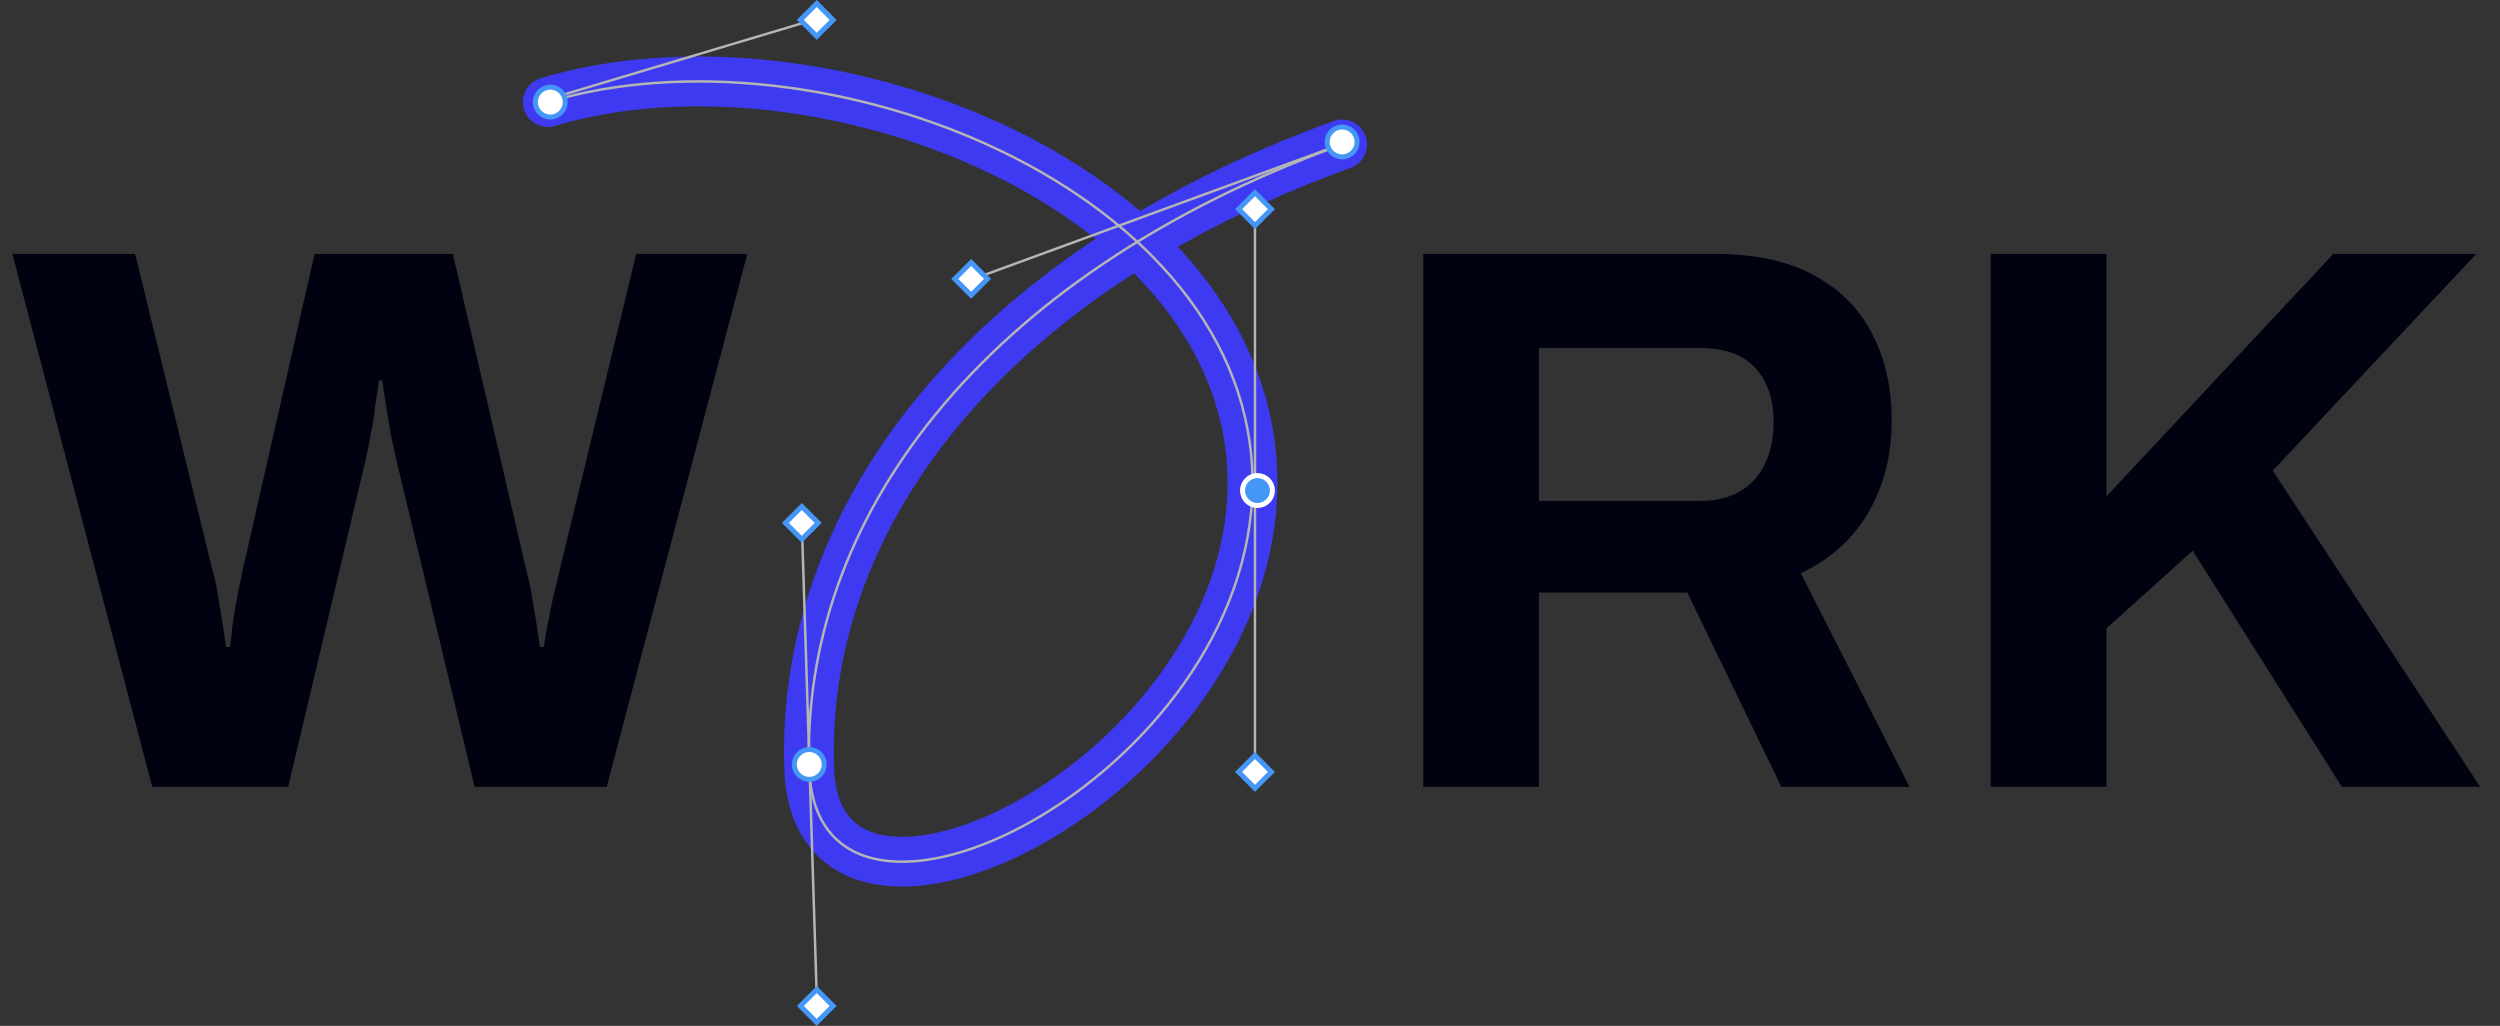 <svg width="502" height="206" viewBox="0 0 502 206" fill="none" xmlns="http://www.w3.org/2000/svg">
<rect x="0" y="0" width="502" height="206" fill="#333333" stroke="none"/>
<path d="M110 20.5C165 4 251.5 38.167 251.5 97C251.5 155.833 164.177 199.41 162.5 154.5C160.652 105 196.5 55.5 269.5 29" stroke="#3E3AF2" stroke-width="10" stroke-linecap="round"/>
<path d="M30.564 158L2.484 50.984H27.132L42.732 114.788C43.044 115.724 43.356 117.128 43.668 119C43.98 120.768 44.292 122.64 44.604 124.616C44.916 126.592 45.176 128.36 45.384 129.92H46.164C46.372 128.776 46.528 127.476 46.632 126.02C46.84 124.564 47.048 123.16 47.256 121.808C47.568 120.352 47.828 119 48.036 117.752C48.348 116.504 48.556 115.516 48.66 114.788L63.168 50.984H90.936L105.756 114.788C106.068 115.828 106.38 117.232 106.692 119C107.004 120.768 107.316 122.64 107.628 124.616C107.94 126.592 108.2 128.36 108.408 129.92H109.188C109.396 128.776 109.604 127.528 109.812 126.176C110.124 124.824 110.384 123.472 110.592 122.12C110.904 120.664 111.216 119.312 111.528 118.064C111.84 116.816 112.1 115.724 112.308 114.788L127.752 50.984H150.06L121.824 158H95.304L79.548 92.168C79.236 90.712 78.872 89.048 78.456 87.176C78.144 85.2 77.832 83.276 77.52 81.404C77.208 79.532 76.948 77.868 76.74 76.412H76.116C75.908 77.868 75.648 79.584 75.336 81.56C75.128 83.536 74.816 85.46 74.4 87.332C74.088 89.204 73.776 90.816 73.464 92.168L57.864 158H30.564ZM285.784 158V50.984H344.44C352.344 50.984 358.896 52.388 364.096 55.196C369.4 58.004 373.352 61.956 375.952 67.052C378.552 72.044 379.852 77.816 379.852 84.368C379.852 91.336 378.292 97.524 375.172 102.932C372.052 108.236 367.528 112.292 361.6 115.1L383.44 158H357.7L338.824 119H309.028V158H285.784ZM309.028 100.592H341.32C346 100.592 349.64 99.188 352.24 96.38C354.84 93.468 356.14 89.568 356.14 84.68C356.14 81.56 355.568 78.908 354.424 76.724C353.28 74.436 351.616 72.72 349.432 71.576C347.248 70.432 344.544 69.86 341.32 69.86H309.028V100.592ZM399.737 158V50.984H422.981V99.656L468.533 50.984H497.237L456.365 94.508L498.017 158H470.249L440.297 110.576L422.981 126.176V158H399.737Z" fill="#000212"/>
<path d="M110 20.5C165 4 251.5 38.167 251.5 97C251.5 155.833 164.177 199.41 162.5 154.5C160.652 105 196.5 55.5 269.5 29" stroke="#B5B5B6" stroke-width="0.5" stroke-linecap="round"/>
<path d="M109.5 20.086L163 4.086" stroke="#B5B5B6" stroke-width="0.5" stroke-linecap="round"/>
<path d="M195.5 56L266.5 30" stroke="#B5B5B6" stroke-width="0.5" stroke-linecap="round"/>
<path d="M252 156V40" stroke="#B5B5B6" stroke-width="0.5" stroke-linecap="round"/>
<path d="M164 200L161 105" stroke="#B5B5B6" stroke-width="0.5" stroke-linecap="round"/>
<rect x="164" y="0.707" width="4.657" height="4.657" transform="rotate(45 164 0.707)" fill="white" stroke="#4497F7"/>
<rect x="195" y="52.707" width="4.657" height="4.657" transform="rotate(45 195 52.707)" fill="white" stroke="#4497F7"/>
<rect x="252" y="38.707" width="4.657" height="4.657" transform="rotate(45 252 38.707)" fill="white" stroke="#4497F7"/>
<rect x="252" y="151.707" width="4.657" height="4.657" transform="rotate(45 252 151.707)" fill="white" stroke="#4497F7"/>
<rect x="164" y="198.707" width="4.657" height="4.657" transform="rotate(45 164 198.707)" fill="white" stroke="#4497F7"/>
<rect x="161" y="101.707" width="4.657" height="4.657" transform="rotate(45 161 101.707)" fill="white" stroke="#4497F7"/>
<circle cx="110.5" cy="20.5" r="3" fill="white" stroke="#4497F7"/>
<circle cx="269.5" cy="28.5" r="3" fill="white" stroke="#4497F7"/>
<circle cx="162.5" cy="153.5" r="3" fill="white" stroke="#4497F7"/>
<circle cx="252.5" cy="98.5" r="3" fill="#4497F7" stroke="white"/>
</svg>
